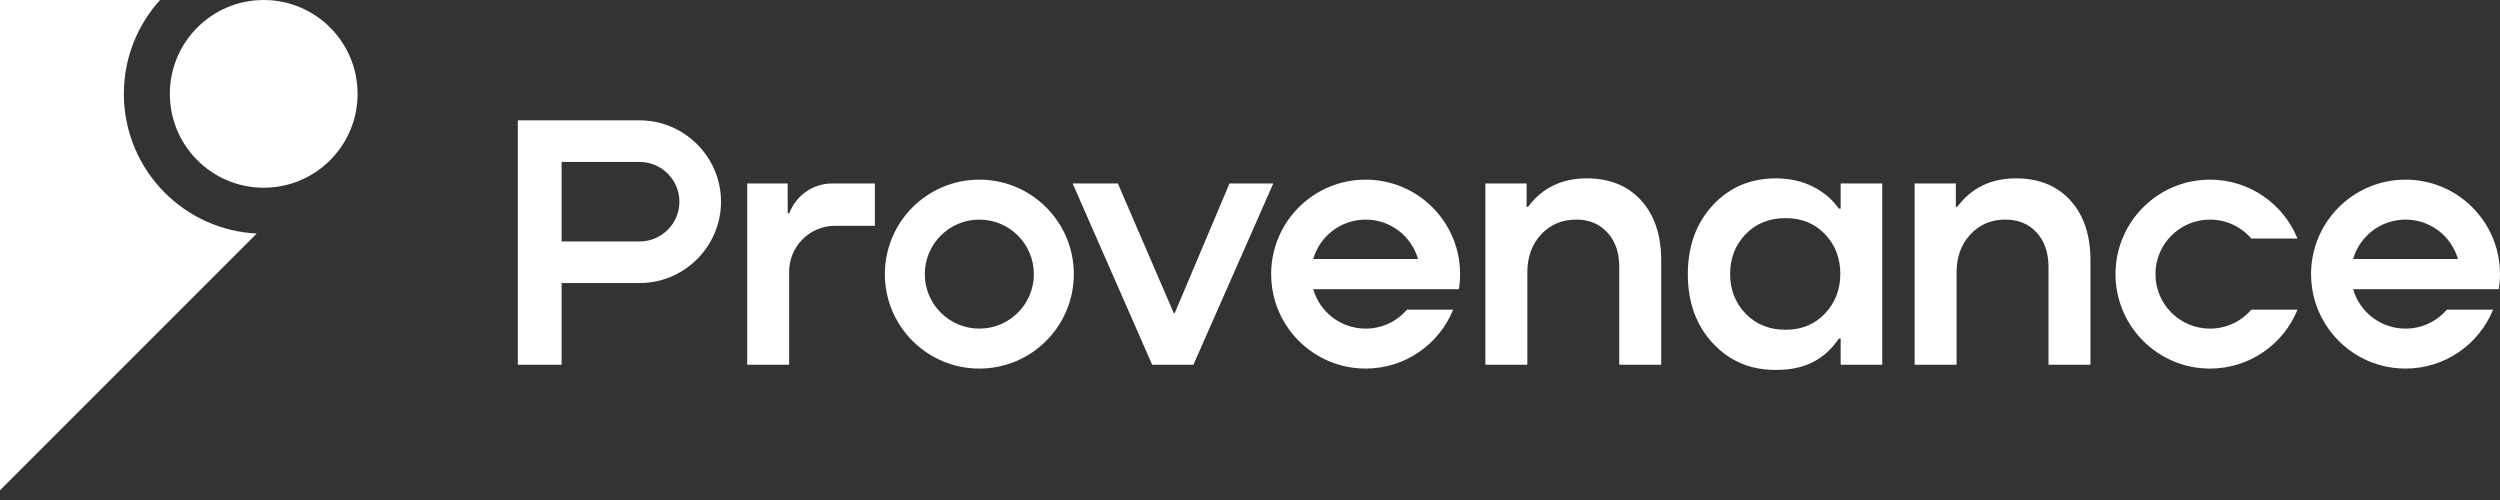 <svg width="160" height="32" viewBox="0 0 160 32" fill="none" xmlns="http://www.w3.org/2000/svg">
<rect x="0" y="0" width="160" height="32" fill="#333333" stroke="none"/>
<path fill-rule="evenodd" clip-rule="evenodd" d="M10.549 12.336C8.929 10.716 7.927 8.478 7.927 6.007C7.927 3.696 8.804 1.588 10.243 -3.49639e-05H0V31.375L16.429 14.946C14.136 14.833 12.07 13.857 10.549 12.336Z" fill="white"/>
<path fill-rule="evenodd" clip-rule="evenodd" d="M10.87 6.007C10.87 7.666 11.543 9.168 12.63 10.255C13.717 11.342 15.219 12.014 16.877 12.014C18.465 12.014 19.908 11.399 20.982 10.393C21.03 10.348 21.078 10.302 21.125 10.255C21.29 10.09 21.445 9.916 21.59 9.733C22.401 8.709 22.885 7.414 22.885 6.007C22.885 5.191 22.722 4.412 22.427 3.702C22.122 2.97 21.677 2.311 21.125 1.759C20.039 0.673 18.538 0.001 16.881 -0C16.88 -0 16.879 -0 16.877 -0C15.219 -0 13.717 0.672 12.63 1.759C11.543 2.846 10.87 4.348 10.87 6.007Z" fill="white"/>
<path d="M117.803 13.352V11.742H120.465V23.345H117.803V21.664H117.686C116.799 23.002 115.484 23.672 113.741 23.672C112.091 23.703 110.725 23.142 109.644 21.991C108.562 20.839 108.021 19.36 108.021 17.555C108.021 15.749 108.558 14.271 109.632 13.119C110.706 11.967 112.076 11.399 113.741 11.415C114.612 11.43 115.387 11.613 116.064 11.963C116.741 12.314 117.282 12.777 117.686 13.352H117.803ZM114.278 21.104C115.305 21.104 116.146 20.757 116.799 20.065C117.453 19.372 117.78 18.528 117.78 17.532C117.78 16.52 117.453 15.672 116.799 14.987C116.146 14.302 115.305 13.96 114.278 13.96C113.235 13.96 112.383 14.302 111.721 14.987C111.06 15.672 110.729 16.52 110.729 17.532C110.729 18.543 111.06 19.392 111.721 20.076C112.383 20.761 113.235 21.104 114.278 21.104Z" fill="white"/>
<path fill-rule="evenodd" clip-rule="evenodd" d="M34.718 7.703H35.941H40.937C43.801 7.703 46.144 10.045 46.144 12.909C46.144 15.772 43.801 18.115 40.937 18.115H35.941V23.345H33.14V7.703H34.718ZM35.941 15.454H40.937C42.337 15.454 43.482 14.309 43.482 12.909C43.482 11.509 42.337 10.364 40.937 10.364H35.941V15.454Z" fill="white"/>
<path d="M129.026 11.415C130.49 11.415 131.649 11.886 132.505 12.827C133.361 13.769 133.789 15.049 133.789 16.668V23.345H131.104V17.088C131.104 16.169 130.851 15.434 130.346 14.882C129.84 14.329 129.174 14.053 128.349 14.053C127.447 14.053 126.7 14.368 126.108 14.998C125.517 15.629 125.221 16.442 125.221 17.438V23.345H122.536V11.742H125.174V13.236H125.268C126.17 12.022 127.423 11.415 129.026 11.415Z" fill="white"/>
<path d="M101.555 11.415C103.018 11.415 104.177 11.886 105.033 12.827C105.889 13.769 106.317 15.049 106.317 16.668V23.345H103.633V17.088C103.633 16.169 103.38 15.434 102.874 14.882C102.368 14.329 101.703 14.053 100.878 14.053C99.975 14.053 99.228 14.368 98.636 14.998C98.045 15.629 97.749 16.442 97.749 17.438V23.345H95.064V11.742H97.703V13.236H97.796C98.699 12.022 99.952 11.415 101.555 11.415Z" fill="white"/>
<path d="M75.186 20.029L78.688 11.742H81.49L76.377 23.345H73.739L68.649 11.742H71.544L75.116 20.029H75.186Z" fill="white"/>
<path d="M50.506 17.672V20.028V20.931V23.345H47.821V11.742H50.412V13.649H50.513C50.93 12.538 52.005 11.742 53.257 11.742H55.992V14.45H53.436C51.824 14.45 50.506 15.768 50.506 17.38V17.672Z" fill="white"/>
<path fill-rule="evenodd" clip-rule="evenodd" d="M62.677 11.497C59.338 11.497 56.631 14.204 56.631 17.543C56.631 20.882 59.338 23.589 62.677 23.589C66.017 23.589 68.724 20.882 68.724 17.543C68.724 14.204 66.017 11.497 62.677 11.497ZM62.677 14.054C60.75 14.054 59.188 15.616 59.188 17.543C59.188 19.47 60.75 21.032 62.677 21.032C64.605 21.032 66.167 19.47 66.167 17.543C66.167 15.616 64.605 14.054 62.677 14.054Z" fill="white"/>
<path fill-rule="evenodd" clip-rule="evenodd" d="M87.4 11.497C84.061 11.497 81.354 14.204 81.354 17.543C81.354 20.882 84.061 23.589 87.4 23.589C89.934 23.589 92.103 22.03 93.002 19.82H90.044C89.404 20.562 88.457 21.032 87.4 21.032C85.808 21.032 84.466 19.967 84.046 18.51H89.342H90.754H93.369C93.42 18.195 93.446 17.872 93.446 17.543C93.446 14.204 90.739 11.497 87.4 11.497ZM84.046 16.576H90.754C90.335 15.119 88.992 14.054 87.4 14.054C85.808 14.054 84.466 15.119 84.046 16.576Z" fill="white"/>
<path fill-rule="evenodd" clip-rule="evenodd" d="M141.438 11.497C138.099 11.497 135.392 14.204 135.392 17.543C135.392 20.882 138.099 23.589 141.438 23.589C143.972 23.589 146.141 22.03 147.041 19.82H144.083C143.443 20.562 142.495 21.032 141.438 21.032C139.511 21.032 137.949 19.47 137.949 17.543C137.949 15.616 139.511 14.054 141.438 14.054C142.495 14.054 143.443 14.524 144.083 15.266H147.041C146.141 13.056 143.972 11.497 141.438 11.497Z" fill="white"/>
<path fill-rule="evenodd" clip-rule="evenodd" d="M153.954 11.497C150.615 11.497 147.908 14.204 147.908 17.543C147.908 20.882 150.615 23.589 153.954 23.589C156.488 23.589 158.657 22.03 159.556 19.82H156.598C155.958 20.562 155.011 21.032 153.954 21.032C152.362 21.032 151.019 19.967 150.6 18.51H155.896H157.308H159.923C159.973 18.195 160 17.872 160 17.543C160 14.204 157.293 11.497 153.954 11.497ZM150.6 16.576H157.308C156.888 15.119 155.546 14.054 153.954 14.054C152.362 14.054 151.019 15.119 150.6 16.576Z" fill="white"/>
</svg>
